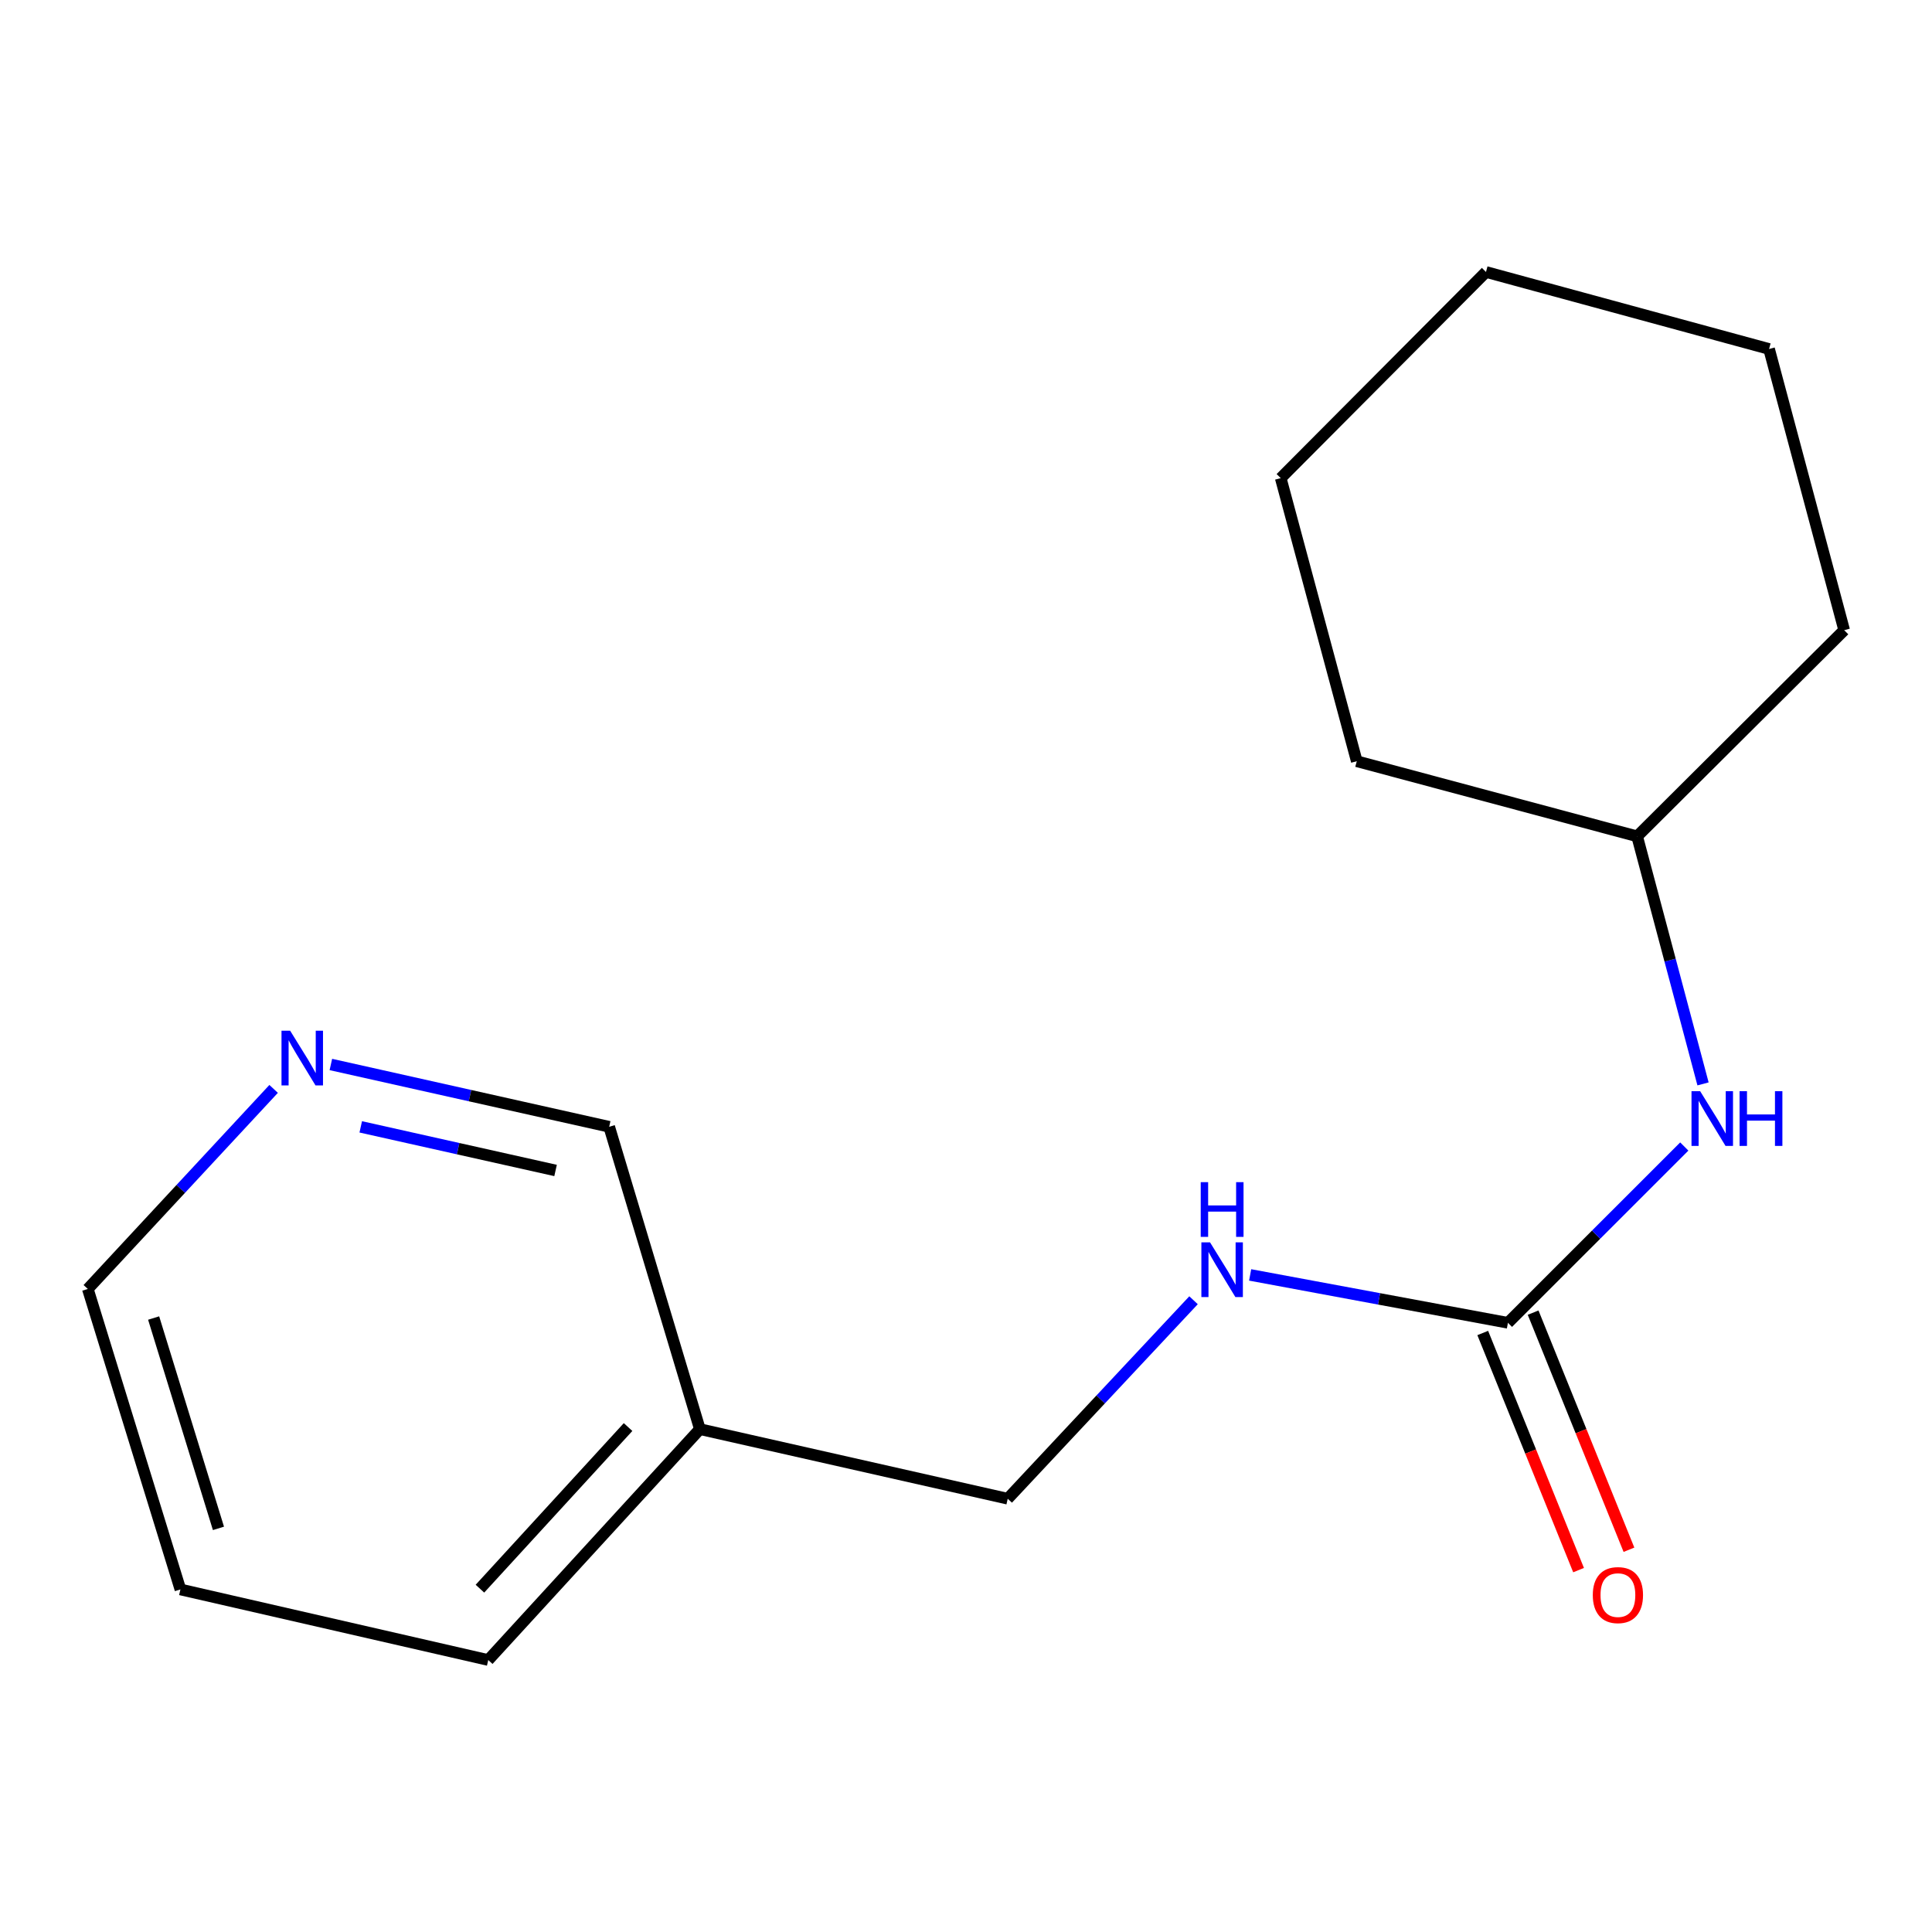<?xml version='1.0' encoding='iso-8859-1'?>
<svg version='1.1' baseProfile='full'
              xmlns='http://www.w3.org/2000/svg'
                      xmlns:rdkit='http://www.rdkit.org/xml'
                      xmlns:xlink='http://www.w3.org/1999/xlink'
                  xml:space='preserve'
width='1000px' height='1000px' viewBox='0 0 1000 1000'>
<!-- END OF HEADER -->
<rect style='opacity:1.0;fill:#FFFFFF;stroke:none' width='1000' height='1000' x='0' y='0'> </rect>
<path class='bond-0' d='M 780.503,684.684 L 826.142,639.058' style='fill:none;fill-rule:evenodd;stroke:#000000;stroke-width:6px;stroke-linecap:butt;stroke-linejoin:miter;stroke-opacity:1' />
<path class='bond-0' d='M 826.142,639.058 L 871.781,593.433' style='fill:none;fill-rule:evenodd;stroke:#0000FF;stroke-width:6px;stroke-linecap:butt;stroke-linejoin:miter;stroke-opacity:1' />
<path class='bond-1' d='M 780.503,684.684 L 713.788,672.288' style='fill:none;fill-rule:evenodd;stroke:#000000;stroke-width:6px;stroke-linecap:butt;stroke-linejoin:miter;stroke-opacity:1' />
<path class='bond-1' d='M 713.788,672.288 L 647.073,659.892' style='fill:none;fill-rule:evenodd;stroke:#0000FF;stroke-width:6px;stroke-linecap:butt;stroke-linejoin:miter;stroke-opacity:1' />
<path class='bond-2' d='M 767.464,689.954 L 792.266,751.321' style='fill:none;fill-rule:evenodd;stroke:#000000;stroke-width:6px;stroke-linecap:butt;stroke-linejoin:miter;stroke-opacity:1' />
<path class='bond-2' d='M 792.266,751.321 L 817.067,812.689' style='fill:none;fill-rule:evenodd;stroke:#FF0000;stroke-width:6px;stroke-linecap:butt;stroke-linejoin:miter;stroke-opacity:1' />
<path class='bond-2' d='M 793.542,679.414 L 818.343,740.782' style='fill:none;fill-rule:evenodd;stroke:#000000;stroke-width:6px;stroke-linecap:butt;stroke-linejoin:miter;stroke-opacity:1' />
<path class='bond-2' d='M 818.343,740.782 L 843.145,802.149' style='fill:none;fill-rule:evenodd;stroke:#FF0000;stroke-width:6px;stroke-linecap:butt;stroke-linejoin:miter;stroke-opacity:1' />
<path class='bond-6' d='M 881.485,561.019 L 864.434,496.953' style='fill:none;fill-rule:evenodd;stroke:#0000FF;stroke-width:6px;stroke-linecap:butt;stroke-linejoin:miter;stroke-opacity:1' />
<path class='bond-6' d='M 864.434,496.953 L 847.382,432.886' style='fill:none;fill-rule:evenodd;stroke:#000000;stroke-width:6px;stroke-linecap:butt;stroke-linejoin:miter;stroke-opacity:1' />
<path class='bond-5' d='M 617.772,673.006 L 569.683,724.371' style='fill:none;fill-rule:evenodd;stroke:#0000FF;stroke-width:6px;stroke-linecap:butt;stroke-linejoin:miter;stroke-opacity:1' />
<path class='bond-5' d='M 569.683,724.371 L 521.595,775.737' style='fill:none;fill-rule:evenodd;stroke:#000000;stroke-width:6px;stroke-linecap:butt;stroke-linejoin:miter;stroke-opacity:1' />
<path class='bond-3' d='M 171.256,550.975 L 243.286,567.099' style='fill:none;fill-rule:evenodd;stroke:#0000FF;stroke-width:6px;stroke-linecap:butt;stroke-linejoin:miter;stroke-opacity:1' />
<path class='bond-3' d='M 243.286,567.099 L 315.316,583.224' style='fill:none;fill-rule:evenodd;stroke:#000000;stroke-width:6px;stroke-linecap:butt;stroke-linejoin:miter;stroke-opacity:1' />
<path class='bond-3' d='M 186.721,583.26 L 237.142,594.547' style='fill:none;fill-rule:evenodd;stroke:#0000FF;stroke-width:6px;stroke-linecap:butt;stroke-linejoin:miter;stroke-opacity:1' />
<path class='bond-3' d='M 237.142,594.547 L 287.563,605.834' style='fill:none;fill-rule:evenodd;stroke:#000000;stroke-width:6px;stroke-linecap:butt;stroke-linejoin:miter;stroke-opacity:1' />
<path class='bond-17' d='M 141.629,563.614 L 93.542,615.39' style='fill:none;fill-rule:evenodd;stroke:#0000FF;stroke-width:6px;stroke-linecap:butt;stroke-linejoin:miter;stroke-opacity:1' />
<path class='bond-17' d='M 93.542,615.39 L 45.455,667.167' style='fill:none;fill-rule:evenodd;stroke:#000000;stroke-width:6px;stroke-linecap:butt;stroke-linejoin:miter;stroke-opacity:1' />
<path class='bond-4' d='M 362.257,739.719 L 521.595,775.737' style='fill:none;fill-rule:evenodd;stroke:#000000;stroke-width:6px;stroke-linecap:butt;stroke-linejoin:miter;stroke-opacity:1' />
<path class='bond-7' d='M 362.257,739.719 L 315.316,583.224' style='fill:none;fill-rule:evenodd;stroke:#000000;stroke-width:6px;stroke-linecap:butt;stroke-linejoin:miter;stroke-opacity:1' />
<path class='bond-9' d='M 362.257,739.719 L 252.718,859.227' style='fill:none;fill-rule:evenodd;stroke:#000000;stroke-width:6px;stroke-linecap:butt;stroke-linejoin:miter;stroke-opacity:1' />
<path class='bond-9' d='M 325.091,738.64 L 248.414,822.296' style='fill:none;fill-rule:evenodd;stroke:#000000;stroke-width:6px;stroke-linecap:butt;stroke-linejoin:miter;stroke-opacity:1' />
<path class='bond-10' d='M 847.382,432.886 L 702.263,394.009' style='fill:none;fill-rule:evenodd;stroke:#000000;stroke-width:6px;stroke-linecap:butt;stroke-linejoin:miter;stroke-opacity:1' />
<path class='bond-11' d='M 847.382,432.886 L 954.545,326.176' style='fill:none;fill-rule:evenodd;stroke:#000000;stroke-width:6px;stroke-linecap:butt;stroke-linejoin:miter;stroke-opacity:1' />
<path class='bond-8' d='M 45.455,667.167 L 93.38,822.693' style='fill:none;fill-rule:evenodd;stroke:#000000;stroke-width:6px;stroke-linecap:butt;stroke-linejoin:miter;stroke-opacity:1' />
<path class='bond-8' d='M 79.523,682.213 L 113.07,791.081' style='fill:none;fill-rule:evenodd;stroke:#000000;stroke-width:6px;stroke-linecap:butt;stroke-linejoin:miter;stroke-opacity:1' />
<path class='bond-12' d='M 252.718,859.227 L 93.38,822.693' style='fill:none;fill-rule:evenodd;stroke:#000000;stroke-width:6px;stroke-linecap:butt;stroke-linejoin:miter;stroke-opacity:1' />
<path class='bond-13' d='M 702.263,394.009 L 662.901,247.483' style='fill:none;fill-rule:evenodd;stroke:#000000;stroke-width:6px;stroke-linecap:butt;stroke-linejoin:miter;stroke-opacity:1' />
<path class='bond-14' d='M 954.545,326.176 L 915.668,180.635' style='fill:none;fill-rule:evenodd;stroke:#000000;stroke-width:6px;stroke-linecap:butt;stroke-linejoin:miter;stroke-opacity:1' />
<path class='bond-16' d='M 662.901,247.483 L 769.143,140.773' style='fill:none;fill-rule:evenodd;stroke:#000000;stroke-width:6px;stroke-linecap:butt;stroke-linejoin:miter;stroke-opacity:1' />
<path class='bond-15' d='M 915.668,180.635 L 769.143,140.773' style='fill:none;fill-rule:evenodd;stroke:#000000;stroke-width:6px;stroke-linecap:butt;stroke-linejoin:miter;stroke-opacity:1' />
<path  class='atom-1' d='M 880 564.798
L 889.28 579.798
Q 890.2 581.278, 891.68 583.958
Q 893.16 586.638, 893.24 586.798
L 893.24 564.798
L 897 564.798
L 897 593.118
L 893.12 593.118
L 883.16 576.718
Q 882 574.798, 880.76 572.598
Q 879.56 570.398, 879.2 569.718
L 879.2 593.118
L 875.52 593.118
L 875.52 564.798
L 880 564.798
' fill='#0000FF'/>
<path  class='atom-1' d='M 900.4 564.798
L 904.24 564.798
L 904.24 576.838
L 918.72 576.838
L 918.72 564.798
L 922.56 564.798
L 922.56 593.118
L 918.72 593.118
L 918.72 580.038
L 904.24 580.038
L 904.24 593.118
L 900.4 593.118
L 900.4 564.798
' fill='#0000FF'/>
<path  class='atom-2' d='M 626.311 643.038
L 635.591 658.038
Q 636.511 659.518, 637.991 662.198
Q 639.471 664.878, 639.551 665.038
L 639.551 643.038
L 643.311 643.038
L 643.311 671.358
L 639.431 671.358
L 629.471 654.958
Q 628.311 653.038, 627.071 650.838
Q 625.871 648.638, 625.511 647.958
L 625.511 671.358
L 621.831 671.358
L 621.831 643.038
L 626.311 643.038
' fill='#0000FF'/>
<path  class='atom-2' d='M 621.491 611.886
L 625.331 611.886
L 625.331 623.926
L 639.811 623.926
L 639.811 611.886
L 643.651 611.886
L 643.651 640.206
L 639.811 640.206
L 639.811 627.126
L 625.331 627.126
L 625.331 640.206
L 621.491 640.206
L 621.491 611.886
' fill='#0000FF'/>
<path  class='atom-3' d='M 824.428 825.617
Q 824.428 818.817, 827.788 815.017
Q 831.148 811.217, 837.428 811.217
Q 843.708 811.217, 847.068 815.017
Q 850.428 818.817, 850.428 825.617
Q 850.428 832.497, 847.028 836.417
Q 843.628 840.297, 837.428 840.297
Q 831.188 840.297, 827.788 836.417
Q 824.428 832.537, 824.428 825.617
M 837.428 837.097
Q 841.748 837.097, 844.068 834.217
Q 846.428 831.297, 846.428 825.617
Q 846.428 820.057, 844.068 817.257
Q 841.748 814.417, 837.428 814.417
Q 833.108 814.417, 830.748 817.217
Q 828.428 820.017, 828.428 825.617
Q 828.428 831.337, 830.748 834.217
Q 833.108 837.097, 837.428 837.097
' fill='#FF0000'/>
<path  class='atom-4' d='M 150.186 533.499
L 159.466 548.499
Q 160.386 549.979, 161.866 552.659
Q 163.346 555.339, 163.426 555.499
L 163.426 533.499
L 167.186 533.499
L 167.186 561.819
L 163.306 561.819
L 153.346 545.419
Q 152.186 543.499, 150.946 541.299
Q 149.746 539.099, 149.386 538.419
L 149.386 561.819
L 145.706 561.819
L 145.706 533.499
L 150.186 533.499
' fill='#0000FF'/>
</svg>
